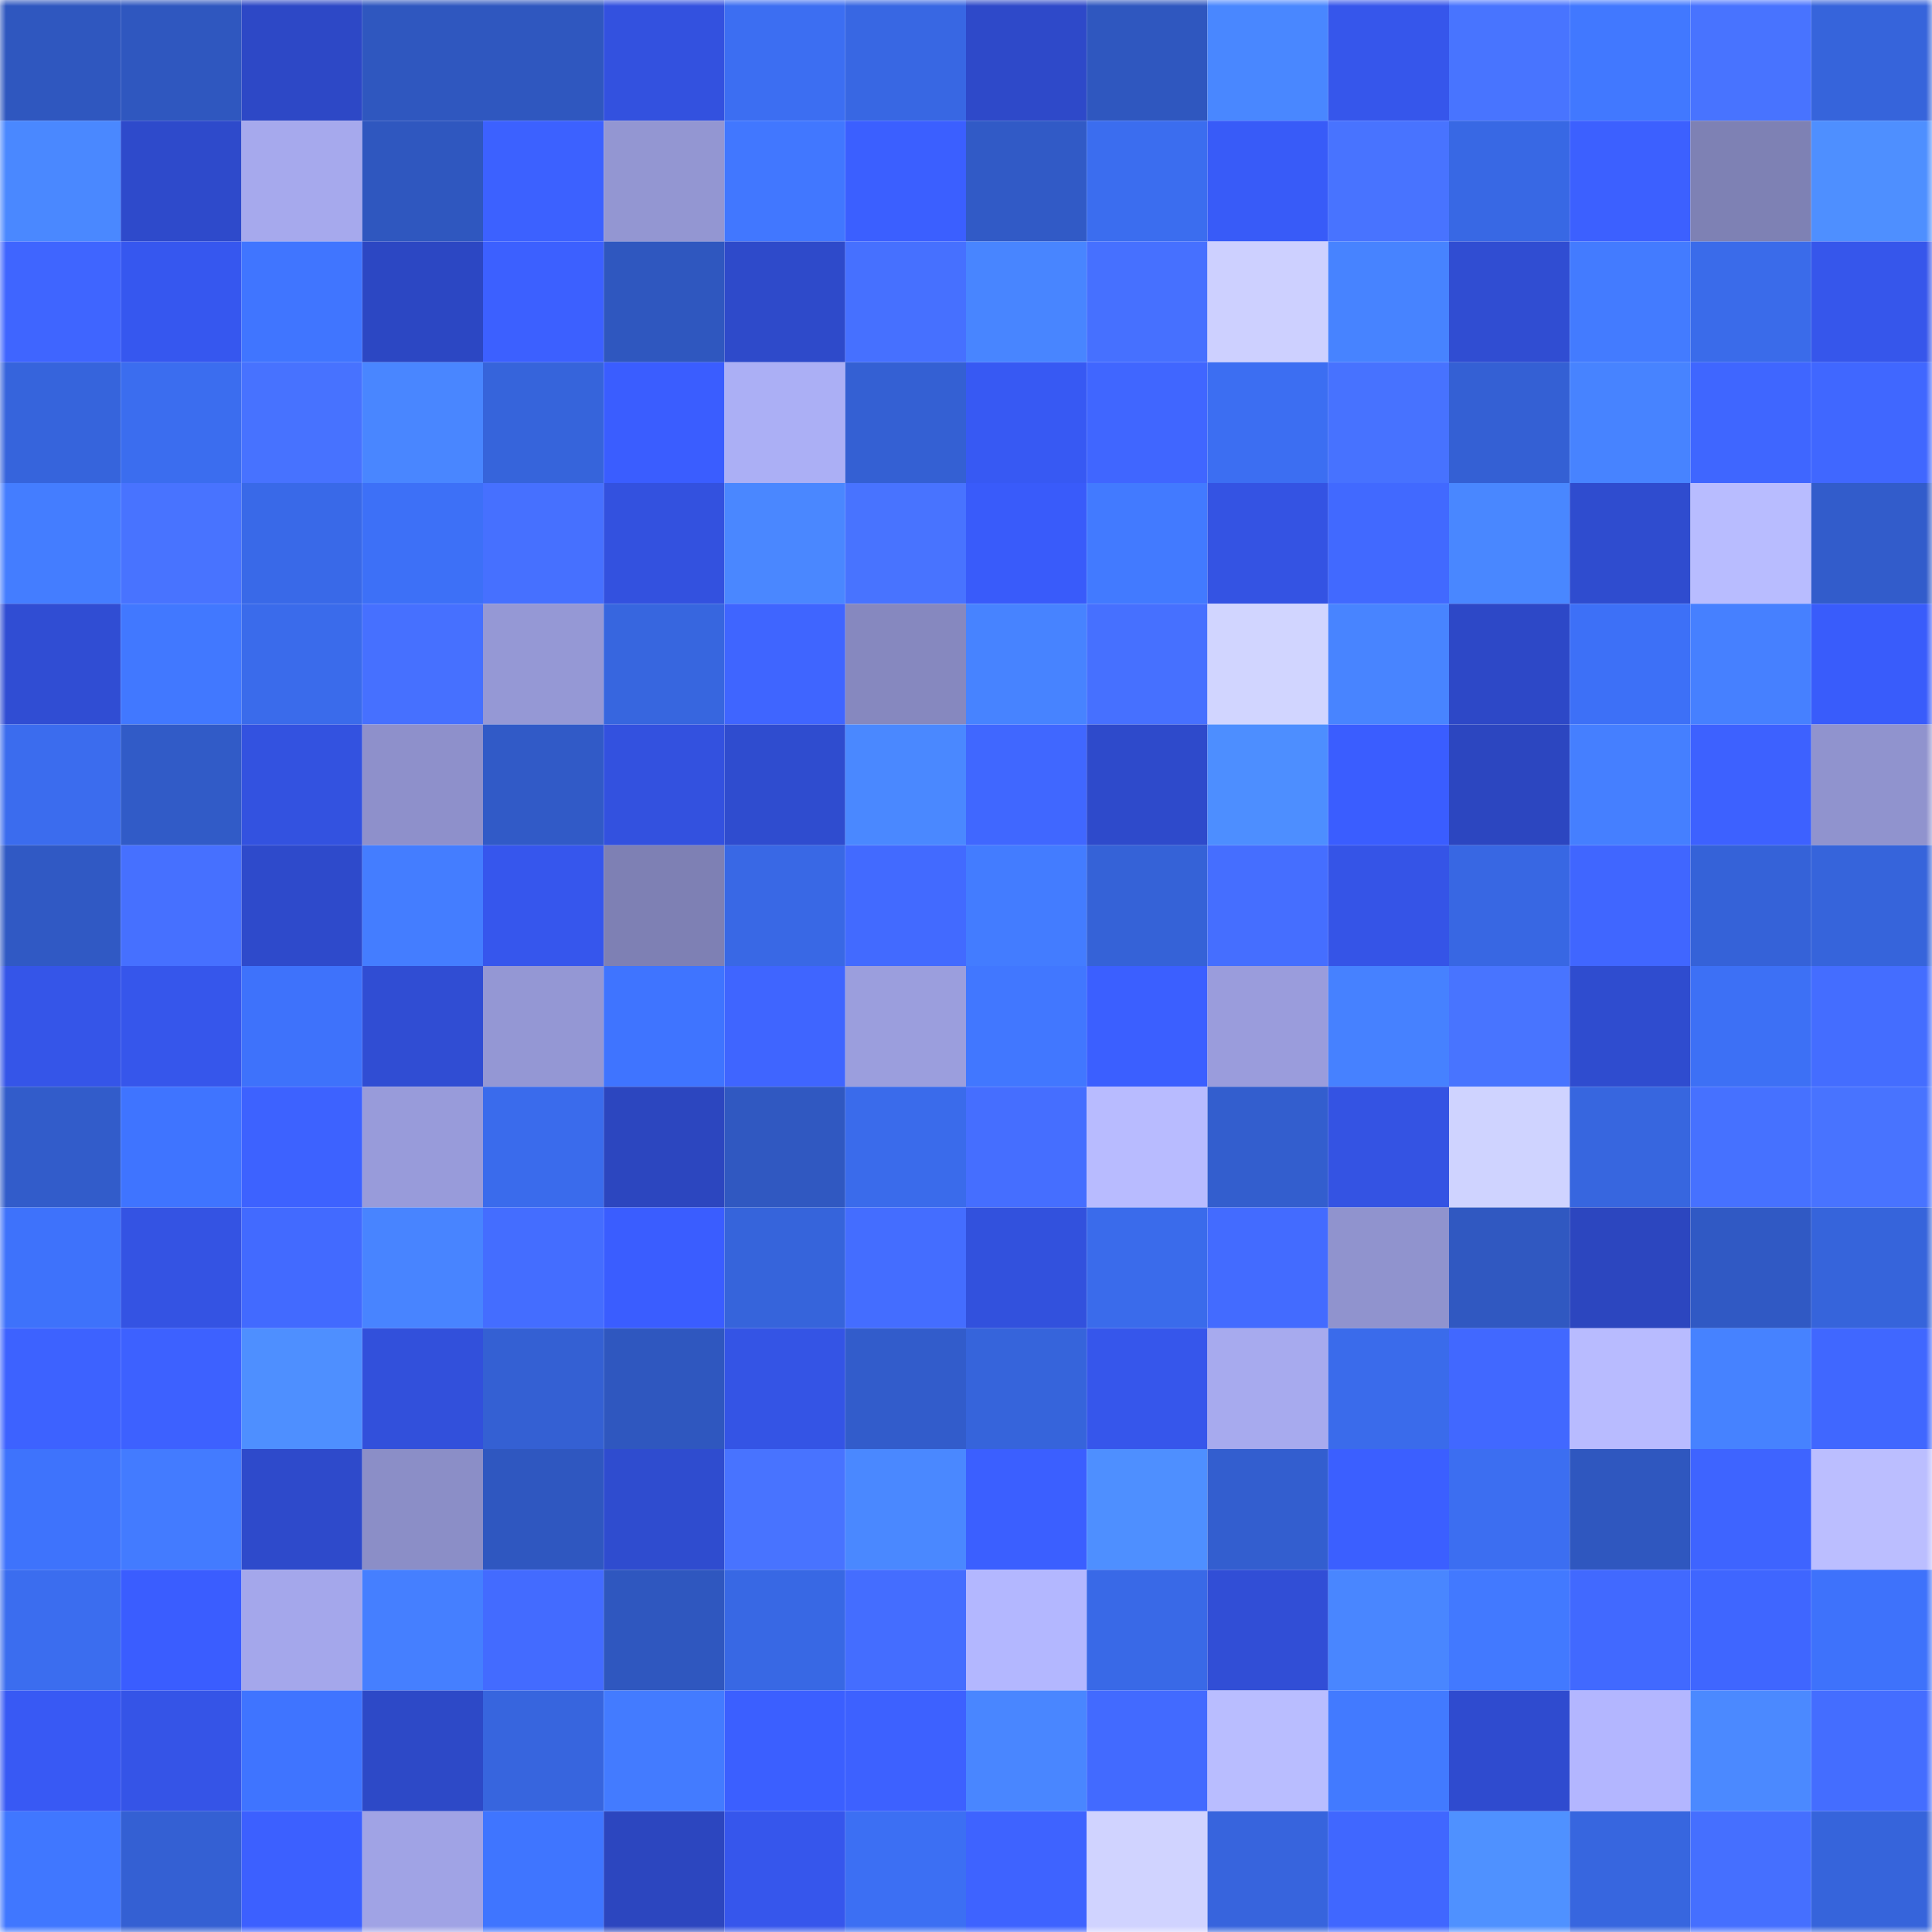 <svg viewBox="0 0 160 160" fill="none" role="img" xmlns="http://www.w3.org/2000/svg" width="240" height="240" name="basenames%2Cdharam.base.eth"><mask id="697560940" mask-type="alpha" maskUnits="userSpaceOnUse" x="0" y="0" width="160" height="160"><rect width="160" height="160" fill="#FFFFFF"></rect></mask><g mask="url(#697560940)"><rect x="0" y="0" width="10" height="10" fill="#2f57bf"></rect><rect x="10" y="0" width="10" height="10" fill="#2f57bf"></rect><rect x="20" y="0" width="10" height="10" fill="#2d48c6"></rect><rect x="30" y="0" width="10" height="10" fill="#2f57bf"></rect><rect x="40" y="0" width="10" height="10" fill="#2f57bf"></rect><rect x="50" y="0" width="10" height="10" fill="#3351df"></rect><rect x="60" y="0" width="10" height="10" fill="#3c6ef2"></rect><rect x="70" y="0" width="10" height="10" fill="#3867e3"></rect><rect x="80" y="0" width="10" height="10" fill="#2e49c9"></rect><rect x="90" y="0" width="10" height="10" fill="#2f57bf"></rect><rect x="100" y="0" width="10" height="10" fill="#4987ff"></rect><rect x="110" y="0" width="10" height="10" fill="#3656eb"></rect><rect x="120" y="0" width="10" height="10" fill="#4874ff"></rect><rect x="130" y="0" width="10" height="10" fill="#4178ff"></rect><rect x="140" y="0" width="10" height="10" fill="#4873ff"></rect><rect x="150" y="0" width="10" height="10" fill="#3664db"></rect><rect x="0" y="10" width="10" height="10" fill="#4a88ff"></rect><rect x="10" y="10" width="10" height="10" fill="#2e4acb"></rect><rect x="20" y="10" width="10" height="10" fill="#a6a9ed"></rect><rect x="30" y="10" width="10" height="10" fill="#2f57bf"></rect><rect x="40" y="10" width="10" height="10" fill="#3c61ff"></rect><rect x="50" y="10" width="10" height="10" fill="#9396d2"></rect><rect x="60" y="10" width="10" height="10" fill="#4177ff"></rect><rect x="70" y="10" width="10" height="10" fill="#3b5fff"></rect><rect x="80" y="10" width="10" height="10" fill="#315ac6"></rect><rect x="90" y="10" width="10" height="10" fill="#3b6def"></rect><rect x="100" y="10" width="10" height="10" fill="#385bf8"></rect><rect x="110" y="10" width="10" height="10" fill="#4873ff"></rect><rect x="120" y="10" width="10" height="10" fill="#3868e4"></rect><rect x="130" y="10" width="10" height="10" fill="#3c60ff"></rect><rect x="140" y="10" width="10" height="10" fill="#7e81b4"></rect><rect x="150" y="10" width="10" height="10" fill="#4e8fff"></rect><rect x="0" y="20" width="10" height="10" fill="#3f65ff"></rect><rect x="10" y="20" width="10" height="10" fill="#3657ef"></rect><rect x="20" y="20" width="10" height="10" fill="#4075ff"></rect><rect x="30" y="20" width="10" height="10" fill="#2c47c3"></rect><rect x="40" y="20" width="10" height="10" fill="#3c60ff"></rect><rect x="50" y="20" width="10" height="10" fill="#2f57bf"></rect><rect x="60" y="20" width="10" height="10" fill="#2e4aca"></rect><rect x="70" y="20" width="10" height="10" fill="#4670ff"></rect><rect x="80" y="20" width="10" height="10" fill="#4885ff"></rect><rect x="90" y="20" width="10" height="10" fill="#4670ff"></rect><rect x="100" y="20" width="10" height="10" fill="#cdd0ff"></rect><rect x="110" y="20" width="10" height="10" fill="#4783ff"></rect><rect x="120" y="20" width="10" height="10" fill="#304dd2"></rect><rect x="130" y="20" width="10" height="10" fill="#437bff"></rect><rect x="140" y="20" width="10" height="10" fill="#3a6bea"></rect><rect x="150" y="20" width="10" height="10" fill="#3656eb"></rect><rect x="0" y="30" width="10" height="10" fill="#3664dc"></rect><rect x="10" y="30" width="10" height="10" fill="#3b6def"></rect><rect x="20" y="30" width="10" height="10" fill="#4772ff"></rect><rect x="30" y="30" width="10" height="10" fill="#4986ff"></rect><rect x="40" y="30" width="10" height="10" fill="#3664db"></rect><rect x="50" y="30" width="10" height="10" fill="#3a5dff"></rect><rect x="60" y="30" width="10" height="10" fill="#abaff5"></rect><rect x="70" y="30" width="10" height="10" fill="#3460d3"></rect><rect x="80" y="30" width="10" height="10" fill="#3759f3"></rect><rect x="90" y="30" width="10" height="10" fill="#4066ff"></rect><rect x="100" y="30" width="10" height="10" fill="#3c6ef2"></rect><rect x="110" y="30" width="10" height="10" fill="#4772ff"></rect><rect x="120" y="30" width="10" height="10" fill="#3460d4"></rect><rect x="130" y="30" width="10" height="10" fill="#4783ff"></rect><rect x="140" y="30" width="10" height="10" fill="#3f66ff"></rect><rect x="150" y="30" width="10" height="10" fill="#4067ff"></rect><rect x="0" y="40" width="10" height="10" fill="#447dff"></rect><rect x="10" y="40" width="10" height="10" fill="#4873ff"></rect><rect x="20" y="40" width="10" height="10" fill="#3969e8"></rect><rect x="30" y="40" width="10" height="10" fill="#3d70f7"></rect><rect x="40" y="40" width="10" height="10" fill="#4670ff"></rect><rect x="50" y="40" width="10" height="10" fill="#3351df"></rect><rect x="60" y="40" width="10" height="10" fill="#4a87ff"></rect><rect x="70" y="40" width="10" height="10" fill="#4873ff"></rect><rect x="80" y="40" width="10" height="10" fill="#395bfa"></rect><rect x="90" y="40" width="10" height="10" fill="#427aff"></rect><rect x="100" y="40" width="10" height="10" fill="#3453e3"></rect><rect x="110" y="40" width="10" height="10" fill="#4169ff"></rect><rect x="120" y="40" width="10" height="10" fill="#4987ff"></rect><rect x="130" y="40" width="10" height="10" fill="#2f4ccf"></rect><rect x="140" y="40" width="10" height="10" fill="#b8bcff"></rect><rect x="150" y="40" width="10" height="10" fill="#325ccb"></rect><rect x="0" y="50" width="10" height="10" fill="#304dd3"></rect><rect x="10" y="50" width="10" height="10" fill="#4178ff"></rect><rect x="20" y="50" width="10" height="10" fill="#3a6beb"></rect><rect x="30" y="50" width="10" height="10" fill="#4670ff"></rect><rect x="40" y="50" width="10" height="10" fill="#9598d5"></rect><rect x="50" y="50" width="10" height="10" fill="#3766df"></rect><rect x="60" y="50" width="10" height="10" fill="#3f65ff"></rect><rect x="70" y="50" width="10" height="10" fill="#8688bf"></rect><rect x="80" y="50" width="10" height="10" fill="#4783ff"></rect><rect x="90" y="50" width="10" height="10" fill="#4670ff"></rect><rect x="100" y="50" width="10" height="10" fill="#d1d5ff"></rect><rect x="110" y="50" width="10" height="10" fill="#4884ff"></rect><rect x="120" y="50" width="10" height="10" fill="#2d48c7"></rect><rect x="130" y="50" width="10" height="10" fill="#3d70f7"></rect><rect x="140" y="50" width="10" height="10" fill="#4680ff"></rect><rect x="150" y="50" width="10" height="10" fill="#395cfb"></rect><rect x="0" y="60" width="10" height="10" fill="#3b6cee"></rect><rect x="10" y="60" width="10" height="10" fill="#315bc7"></rect><rect x="20" y="60" width="10" height="10" fill="#3352e0"></rect><rect x="30" y="60" width="10" height="10" fill="#8e90cb"></rect><rect x="40" y="60" width="10" height="10" fill="#315ac7"></rect><rect x="50" y="60" width="10" height="10" fill="#3351df"></rect><rect x="60" y="60" width="10" height="10" fill="#2f4ccf"></rect><rect x="70" y="60" width="10" height="10" fill="#4a88ff"></rect><rect x="80" y="60" width="10" height="10" fill="#4067ff"></rect><rect x="90" y="60" width="10" height="10" fill="#2e4acb"></rect><rect x="100" y="60" width="10" height="10" fill="#4d8eff"></rect><rect x="110" y="60" width="10" height="10" fill="#3a5dff"></rect><rect x="120" y="60" width="10" height="10" fill="#2c46c0"></rect><rect x="130" y="60" width="10" height="10" fill="#457fff"></rect><rect x="140" y="60" width="10" height="10" fill="#3d61ff"></rect><rect x="150" y="60" width="10" height="10" fill="#9093ce"></rect><rect x="0" y="70" width="10" height="10" fill="#3059c4"></rect><rect x="10" y="70" width="10" height="10" fill="#4670ff"></rect><rect x="20" y="70" width="10" height="10" fill="#2e4acb"></rect><rect x="30" y="70" width="10" height="10" fill="#447dff"></rect><rect x="40" y="70" width="10" height="10" fill="#3656ed"></rect><rect x="50" y="70" width="10" height="10" fill="#7e80b4"></rect><rect x="60" y="70" width="10" height="10" fill="#3968e5"></rect><rect x="70" y="70" width="10" height="10" fill="#426aff"></rect><rect x="80" y="70" width="10" height="10" fill="#437cff"></rect><rect x="90" y="70" width="10" height="10" fill="#3562d7"></rect><rect x="100" y="70" width="10" height="10" fill="#456eff"></rect><rect x="110" y="70" width="10" height="10" fill="#3554e7"></rect><rect x="120" y="70" width="10" height="10" fill="#3867e3"></rect><rect x="130" y="70" width="10" height="10" fill="#4066ff"></rect><rect x="140" y="70" width="10" height="10" fill="#3562d8"></rect><rect x="150" y="70" width="10" height="10" fill="#3664db"></rect><rect x="0" y="80" width="10" height="10" fill="#3555e8"></rect><rect x="10" y="80" width="10" height="10" fill="#3656eb"></rect><rect x="20" y="80" width="10" height="10" fill="#3e72fb"></rect><rect x="30" y="80" width="10" height="10" fill="#304dd3"></rect><rect x="40" y="80" width="10" height="10" fill="#9497d4"></rect><rect x="50" y="80" width="10" height="10" fill="#3f74ff"></rect><rect x="60" y="80" width="10" height="10" fill="#3f65ff"></rect><rect x="70" y="80" width="10" height="10" fill="#9b9edd"></rect><rect x="80" y="80" width="10" height="10" fill="#4177ff"></rect><rect x="90" y="80" width="10" height="10" fill="#3b5fff"></rect><rect x="100" y="80" width="10" height="10" fill="#9a9cdc"></rect><rect x="110" y="80" width="10" height="10" fill="#4681ff"></rect><rect x="120" y="80" width="10" height="10" fill="#4874ff"></rect><rect x="130" y="80" width="10" height="10" fill="#2f4ccf"></rect><rect x="140" y="80" width="10" height="10" fill="#3d70f5"></rect><rect x="150" y="80" width="10" height="10" fill="#446dff"></rect><rect x="0" y="90" width="10" height="10" fill="#325cca"></rect><rect x="10" y="90" width="10" height="10" fill="#3f74ff"></rect><rect x="20" y="90" width="10" height="10" fill="#3d62ff"></rect><rect x="30" y="90" width="10" height="10" fill="#989bda"></rect><rect x="40" y="90" width="10" height="10" fill="#3a6bec"></rect><rect x="50" y="90" width="10" height="10" fill="#2c46bf"></rect><rect x="60" y="90" width="10" height="10" fill="#3058c1"></rect><rect x="70" y="90" width="10" height="10" fill="#3a6beb"></rect><rect x="80" y="90" width="10" height="10" fill="#456eff"></rect><rect x="90" y="90" width="10" height="10" fill="#b8bbff"></rect><rect x="100" y="90" width="10" height="10" fill="#335ece"></rect><rect x="110" y="90" width="10" height="10" fill="#3453e3"></rect><rect x="120" y="90" width="10" height="10" fill="#cfd3ff"></rect><rect x="130" y="90" width="10" height="10" fill="#3766df"></rect><rect x="140" y="90" width="10" height="10" fill="#4671ff"></rect><rect x="150" y="90" width="10" height="10" fill="#4873ff"></rect><rect x="0" y="100" width="10" height="10" fill="#3e72fb"></rect><rect x="10" y="100" width="10" height="10" fill="#3453e3"></rect><rect x="20" y="100" width="10" height="10" fill="#426aff"></rect><rect x="30" y="100" width="10" height="10" fill="#4884ff"></rect><rect x="40" y="100" width="10" height="10" fill="#446dff"></rect><rect x="50" y="100" width="10" height="10" fill="#3a5dff"></rect><rect x="60" y="100" width="10" height="10" fill="#3664db"></rect><rect x="70" y="100" width="10" height="10" fill="#446dff"></rect><rect x="80" y="100" width="10" height="10" fill="#3251dd"></rect><rect x="90" y="100" width="10" height="10" fill="#3a6beb"></rect><rect x="100" y="100" width="10" height="10" fill="#436bff"></rect><rect x="110" y="100" width="10" height="10" fill="#9093ce"></rect><rect x="120" y="100" width="10" height="10" fill="#3058c1"></rect><rect x="130" y="100" width="10" height="10" fill="#2c46bf"></rect><rect x="140" y="100" width="10" height="10" fill="#3059c4"></rect><rect x="150" y="100" width="10" height="10" fill="#3664db"></rect><rect x="0" y="110" width="10" height="10" fill="#3d62ff"></rect><rect x="10" y="110" width="10" height="10" fill="#3d61ff"></rect><rect x="20" y="110" width="10" height="10" fill="#4e8fff"></rect><rect x="30" y="110" width="10" height="10" fill="#3250db"></rect><rect x="40" y="110" width="10" height="10" fill="#3460d3"></rect><rect x="50" y="110" width="10" height="10" fill="#2f57bf"></rect><rect x="60" y="110" width="10" height="10" fill="#3454e5"></rect><rect x="70" y="110" width="10" height="10" fill="#325ccb"></rect><rect x="80" y="110" width="10" height="10" fill="#3664db"></rect><rect x="90" y="110" width="10" height="10" fill="#3656eb"></rect><rect x="100" y="110" width="10" height="10" fill="#a7aaee"></rect><rect x="110" y="110" width="10" height="10" fill="#3a6beb"></rect><rect x="120" y="110" width="10" height="10" fill="#4168ff"></rect><rect x="130" y="110" width="10" height="10" fill="#b8bbff"></rect><rect x="140" y="110" width="10" height="10" fill="#4682ff"></rect><rect x="150" y="110" width="10" height="10" fill="#4067ff"></rect><rect x="0" y="120" width="10" height="10" fill="#3e73fc"></rect><rect x="10" y="120" width="10" height="10" fill="#437bff"></rect><rect x="20" y="120" width="10" height="10" fill="#2e4acb"></rect><rect x="30" y="120" width="10" height="10" fill="#8b8ec7"></rect><rect x="40" y="120" width="10" height="10" fill="#2f57c0"></rect><rect x="50" y="120" width="10" height="10" fill="#2f4ccf"></rect><rect x="60" y="120" width="10" height="10" fill="#4873ff"></rect><rect x="70" y="120" width="10" height="10" fill="#4a88ff"></rect><rect x="80" y="120" width="10" height="10" fill="#3b5fff"></rect><rect x="90" y="120" width="10" height="10" fill="#4e8fff"></rect><rect x="100" y="120" width="10" height="10" fill="#335ecf"></rect><rect x="110" y="120" width="10" height="10" fill="#3b5fff"></rect><rect x="120" y="120" width="10" height="10" fill="#3c6ef1"></rect><rect x="130" y="120" width="10" height="10" fill="#2f57bf"></rect><rect x="140" y="120" width="10" height="10" fill="#3e64ff"></rect><rect x="150" y="120" width="10" height="10" fill="#bbbeff"></rect><rect x="0" y="130" width="10" height="10" fill="#3b6def"></rect><rect x="10" y="130" width="10" height="10" fill="#3a5dff"></rect><rect x="20" y="130" width="10" height="10" fill="#a4a7eb"></rect><rect x="30" y="130" width="10" height="10" fill="#457fff"></rect><rect x="40" y="130" width="10" height="10" fill="#436bff"></rect><rect x="50" y="130" width="10" height="10" fill="#2f57bf"></rect><rect x="60" y="130" width="10" height="10" fill="#3868e4"></rect><rect x="70" y="130" width="10" height="10" fill="#446dff"></rect><rect x="80" y="130" width="10" height="10" fill="#b3b7ff"></rect><rect x="90" y="130" width="10" height="10" fill="#3969e7"></rect><rect x="100" y="130" width="10" height="10" fill="#314ed6"></rect><rect x="110" y="130" width="10" height="10" fill="#4986ff"></rect><rect x="120" y="130" width="10" height="10" fill="#4279ff"></rect><rect x="130" y="130" width="10" height="10" fill="#4169ff"></rect><rect x="140" y="130" width="10" height="10" fill="#3f66ff"></rect><rect x="150" y="130" width="10" height="10" fill="#3e72fb"></rect><rect x="0" y="140" width="10" height="10" fill="#3859f4"></rect><rect x="10" y="140" width="10" height="10" fill="#3554e7"></rect><rect x="20" y="140" width="10" height="10" fill="#3f74ff"></rect><rect x="30" y="140" width="10" height="10" fill="#2d49c7"></rect><rect x="40" y="140" width="10" height="10" fill="#3765de"></rect><rect x="50" y="140" width="10" height="10" fill="#437bff"></rect><rect x="60" y="140" width="10" height="10" fill="#3b5fff"></rect><rect x="70" y="140" width="10" height="10" fill="#3d61ff"></rect><rect x="80" y="140" width="10" height="10" fill="#4986ff"></rect><rect x="90" y="140" width="10" height="10" fill="#426aff"></rect><rect x="100" y="140" width="10" height="10" fill="#b9bdff"></rect><rect x="110" y="140" width="10" height="10" fill="#427aff"></rect><rect x="120" y="140" width="10" height="10" fill="#2f4bcf"></rect><rect x="130" y="140" width="10" height="10" fill="#b3b6ff"></rect><rect x="140" y="140" width="10" height="10" fill="#4b89ff"></rect><rect x="150" y="140" width="10" height="10" fill="#446dff"></rect><rect x="0" y="150" width="10" height="10" fill="#4077ff"></rect><rect x="10" y="150" width="10" height="10" fill="#3460d3"></rect><rect x="20" y="150" width="10" height="10" fill="#3c60ff"></rect><rect x="30" y="150" width="10" height="10" fill="#a0a3e5"></rect><rect x="40" y="150" width="10" height="10" fill="#3f75ff"></rect><rect x="50" y="150" width="10" height="10" fill="#2c46bf"></rect><rect x="60" y="150" width="10" height="10" fill="#3656ec"></rect><rect x="70" y="150" width="10" height="10" fill="#3c6ff3"></rect><rect x="80" y="150" width="10" height="10" fill="#3e63ff"></rect><rect x="90" y="150" width="10" height="10" fill="#d0d3ff"></rect><rect x="100" y="150" width="10" height="10" fill="#3764dd"></rect><rect x="110" y="150" width="10" height="10" fill="#4067ff"></rect><rect x="120" y="150" width="10" height="10" fill="#4f91ff"></rect><rect x="130" y="150" width="10" height="10" fill="#3766df"></rect><rect x="140" y="150" width="10" height="10" fill="#456fff"></rect><rect x="150" y="150" width="10" height="10" fill="#3664db"></rect></g></svg>
